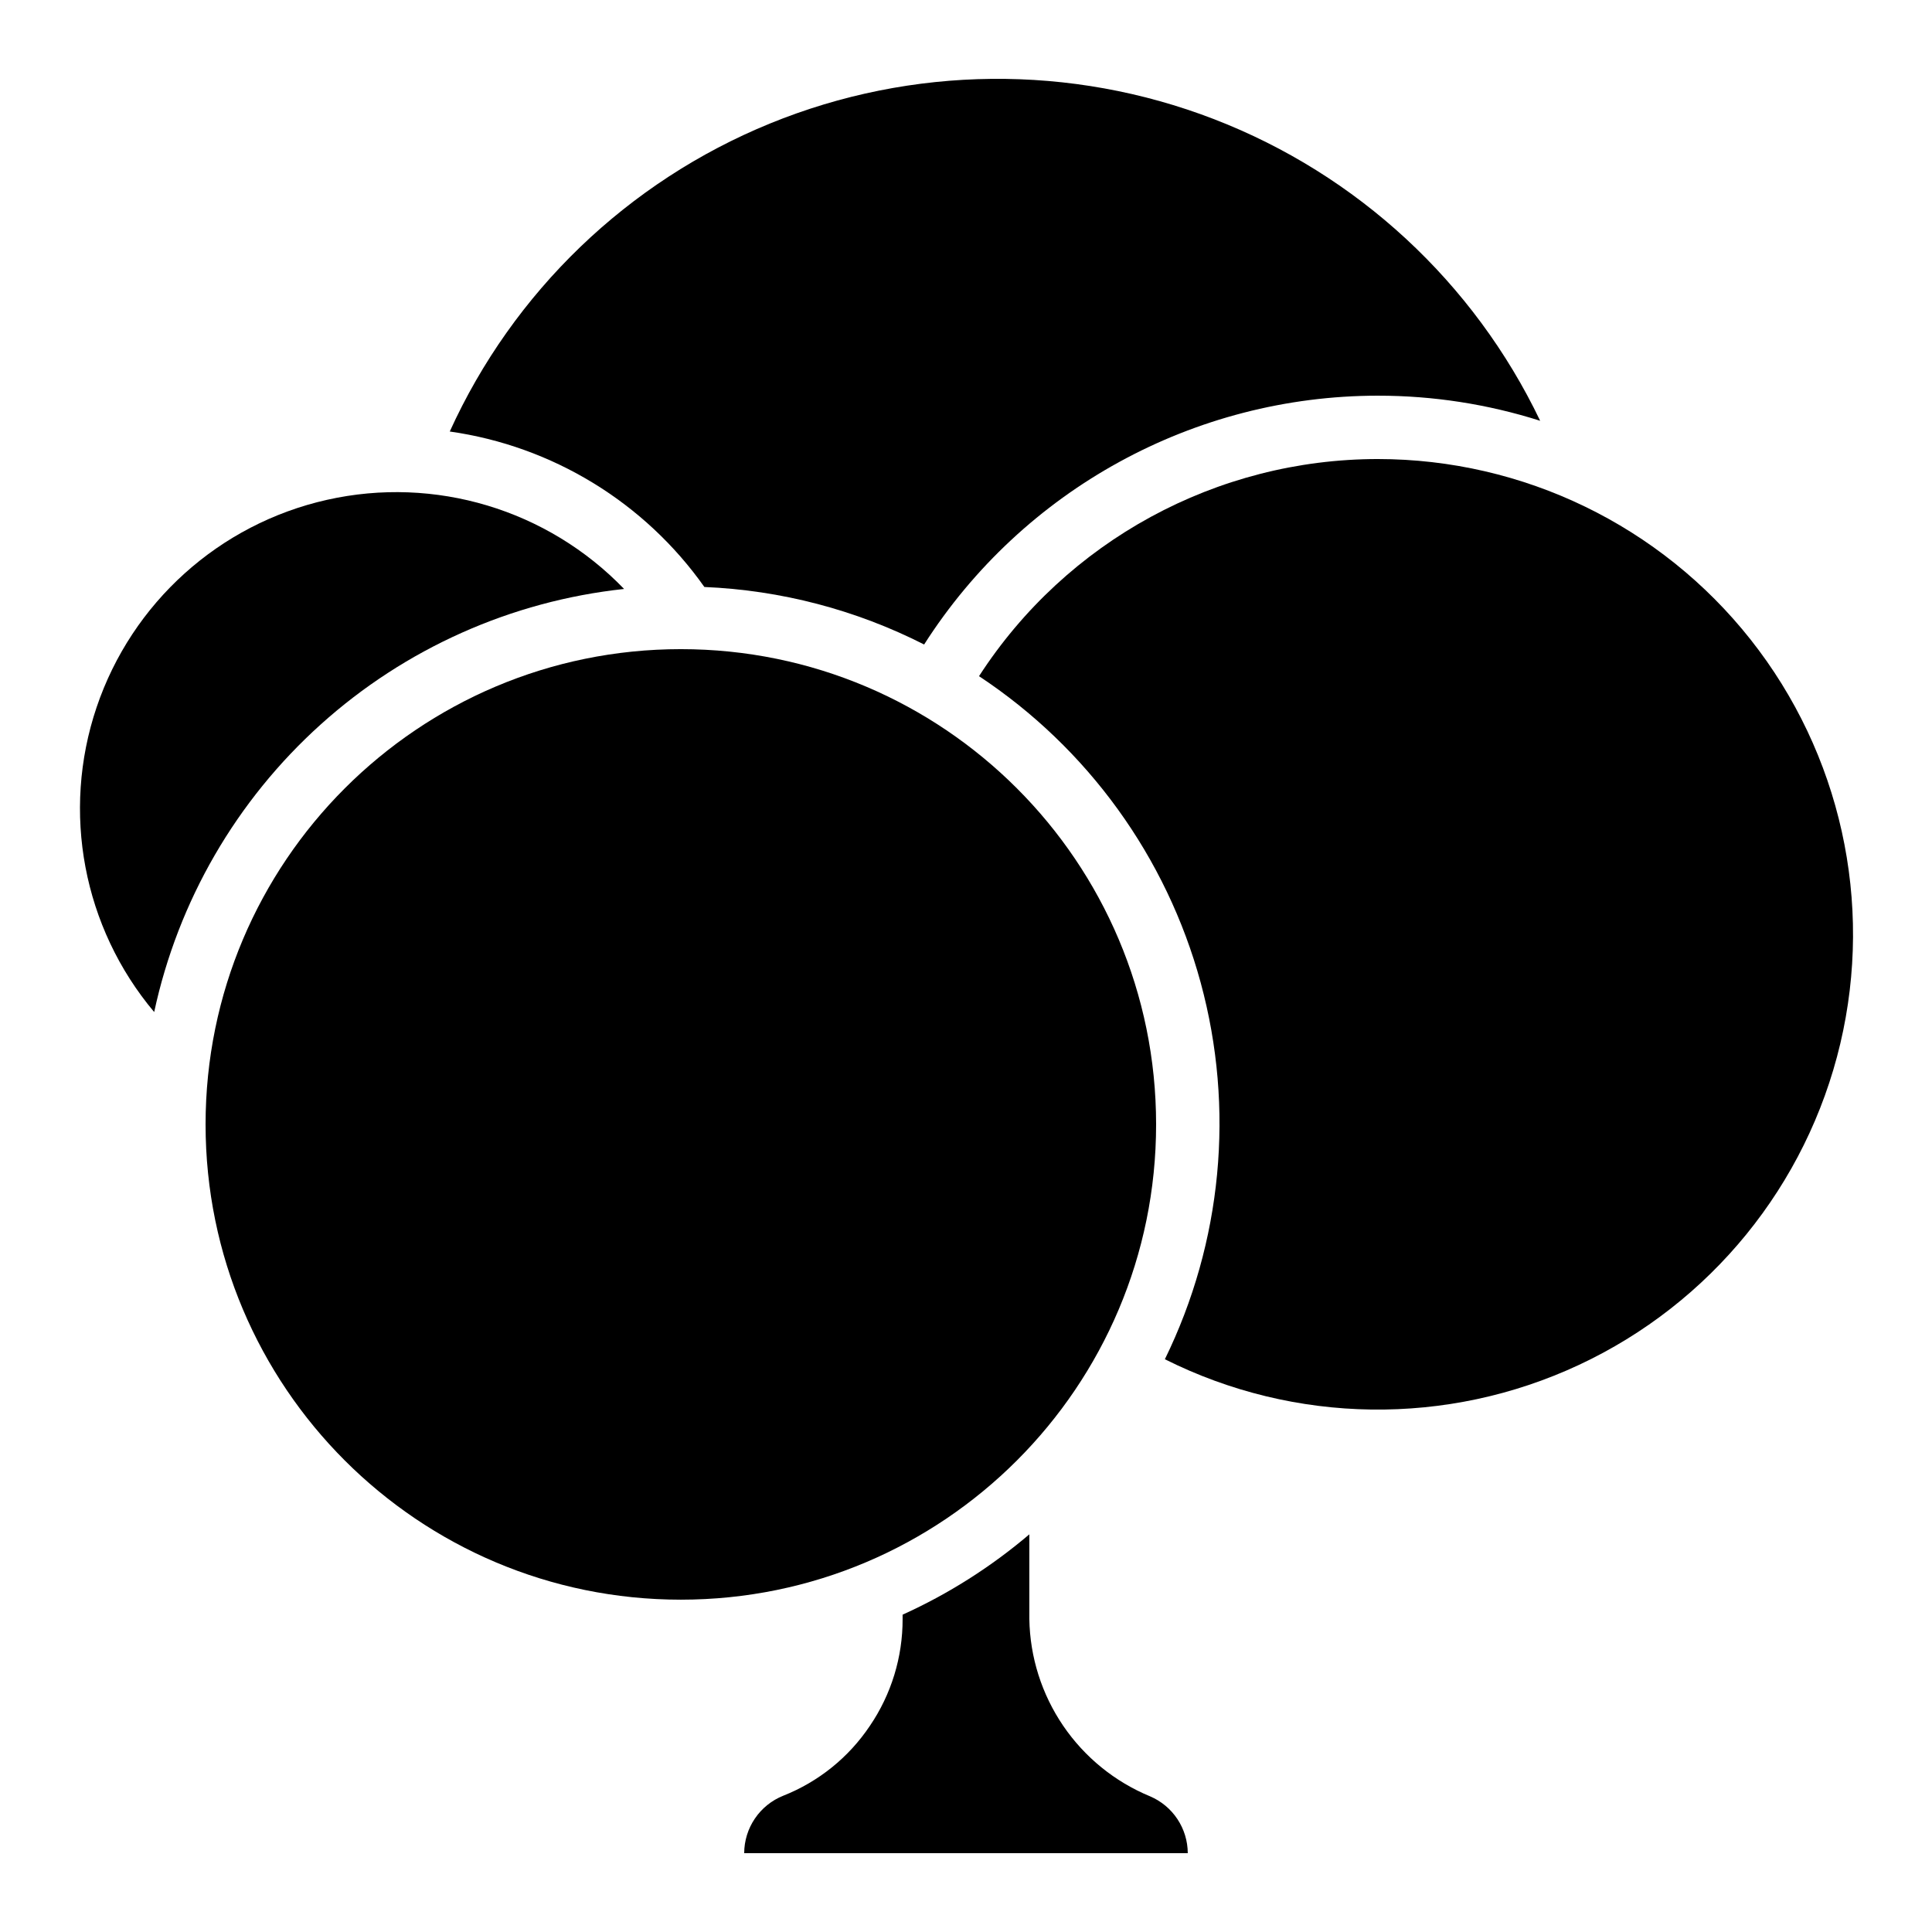 <?xml version="1.0" encoding="UTF-8"?>
<!-- Uploaded to: ICON Repo, www.svgrepo.com, Generator: ICON Repo Mixer Tools -->
<svg fill="#000000" width="800px" height="800px" version="1.1" viewBox="144 144 512 512" xmlns="http://www.w3.org/2000/svg">
 <g>
  <path d="m383.2 571.91v1.145c0.027 10.094-2.996 19.965-8.672 28.312-5.602 8.363-13.613 14.824-22.973 18.523-3.043 1.219-5.652 3.316-7.492 6.027-1.844 2.711-2.832 5.91-2.844 9.188h117.55c-0.012-3.211-0.965-6.344-2.738-9.02-1.77-2.676-4.289-4.773-7.238-6.035-9.34-3.852-17.352-10.355-23.039-18.707-5.688-8.352-8.805-18.188-8.969-28.289v-22.438c-10.148 8.629-21.453 15.797-33.59 21.293z"/>
  <path d="m450.38 441.98c0 69.559-56.391 125.95-125.95 125.95-69.559 0-125.95-56.391-125.95-125.95 0-69.562 56.391-125.95 125.95-125.95 69.562 0 125.95 56.391 125.95 125.95"/>
  <path d="m509.16 248.86c14.59-0.008 29.094 2.238 43 6.652-17.559-36.691-48.473-65.285-86.422-79.93-37.949-14.641-80.059-14.227-117.71 1.16-37.656 15.387-68.004 44.586-84.836 81.613 27.207 3.859 51.617 18.766 67.477 41.203 20.281 0.848 40.141 6.047 58.234 15.242 26.211-41.059 71.547-65.922 120.26-65.941z"/>
  <path d="m509.16 265.65c-42.715 0.016-82.516 21.676-105.71 57.543 28.801 19.039 49.684 47.914 58.746 81.227 9.066 33.312 5.691 68.785-9.492 99.793 34.422 17.246 74.84 17.801 109.72 1.508 34.883-16.293 60.398-47.645 69.266-85.109 8.863-37.465 0.109-76.926-23.77-107.13-23.879-30.199-60.258-47.816-98.758-47.832z"/>
  <path d="m309.39 300.08c-20.312-21.078-50.152-30.035-78.715-23.625s-51.715 27.254-61.078 54.992c-9.359 27.734-3.574 58.348 15.262 80.754 6.328-29.41 21.77-56.078 44.129-76.207 22.355-20.129 50.492-32.695 80.402-35.914z"/>
 </g>
</svg>